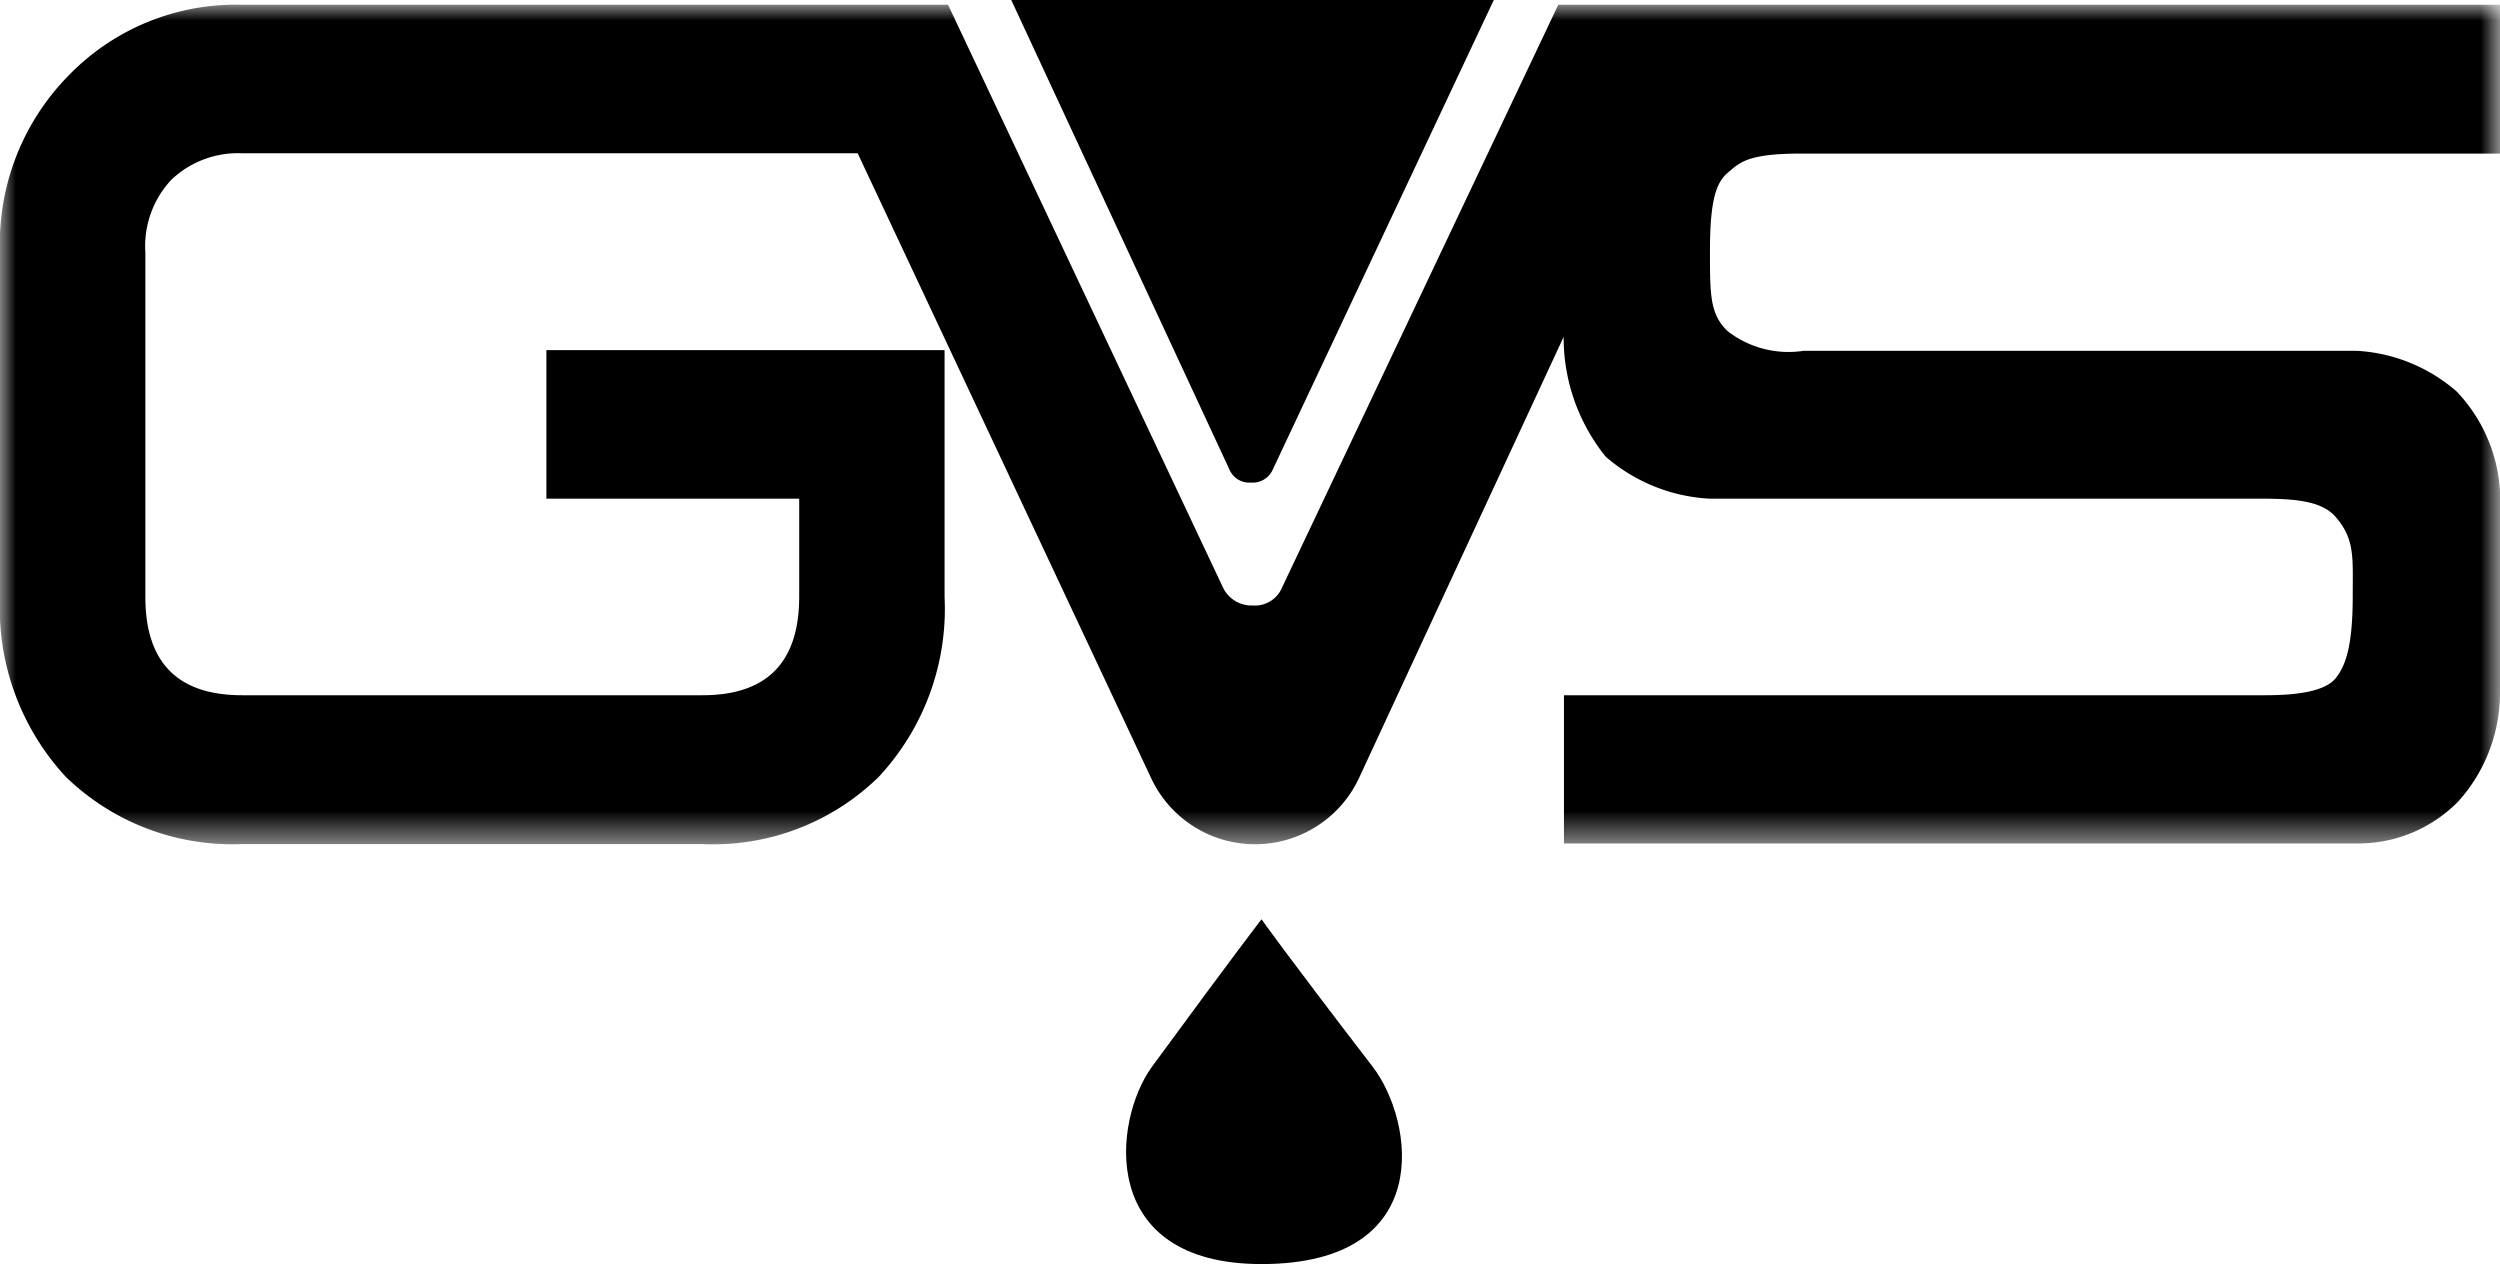 <svg xmlns="http://www.w3.org/2000/svg" xmlns:xlink="http://www.w3.org/1999/xlink" viewBox="0 0 79.11 40"><defs><style>.cls-1{fill:#fff;}.cls-1,.cls-2{fill-rule:evenodd;}.cls-3{mask:url(#mask);}</style><mask id="mask" x="0" y="0.15" width="79.11" height="26.57" maskUnits="userSpaceOnUse"><g id="mask-2"><polygon id="path-1" class="cls-1" points="0 0.15 79.11 0.15 79.11 26.71 0 26.71 0 0.15"/></g></mask></defs><g id="Livello_2" data-name="Livello 2"><g id="Livello_1-2" data-name="Livello 1"><g id="GVS-Logo-color"><path id="Fill-1" class="cls-2" d="M32,0l6.91,14.87a.68.68,0,0,0,.68.4.69.69,0,0,0,.68-.4L47.27,0Z"/><path id="Fill-3" class="cls-2" d="M39.92,29.09s-.78,1-3.47,4.67C35.22,35.45,34.71,40,39.92,40c5.54,0,4.83-4.53,3.52-6.24-2.88-3.75-3.52-4.67-3.52-4.67"/><g id="Group-7"><g class="cls-3"><path id="Fill-5" class="cls-2" d="M49.48,10.66,43,24.63a3.63,3.63,0,0,1-6.57,0L27.14,4.85H7.66a3.06,3.06,0,0,0-2.24.84A3.08,3.08,0,0,0,4.6,8V18.89Q4.6,22,7.66,22H22.23q3.06,0,3.06-3.12V15.78h-8v-4.7H29.89v7.81a7.8,7.8,0,0,1-2.09,5.7,7.49,7.49,0,0,1-5.57,2.12H7.66a7.57,7.57,0,0,1-5.57-2.12A7.86,7.86,0,0,1,0,18.89V8A7.58,7.58,0,0,1,2.17,2.39,7.37,7.37,0,0,1,7.66.15H30l8.7,18.44a1,1,0,0,0,.94.57.93.93,0,0,0,.93-.57L49.31.15h29.8V4.86H57c-1.7,0-1.94.28-2.32.6s-.57.89-.57,2.48c0,1.41,0,2,.56,2.54a3.14,3.14,0,0,0,2.41.62H74.56a5.25,5.25,0,0,1,3.18,1.29,5,5,0,0,1,1.37,3.15c0,1.5,0,5.51,0,6.44a5.14,5.14,0,0,1-1.32,3.38,4.43,4.43,0,0,1-3.24,1.33H49.49V22h22.2c1,0,1.89-.12,2.23-.55s.53-1.12.53-2.6c0-1.2.07-1.78-.53-2.48-.43-.51-1.25-.58-2.23-.59H54.1a5.45,5.45,0,0,1-3.29-1.33,6,6,0,0,1-1.33-3.77"/></g></g></g></g></g></svg>